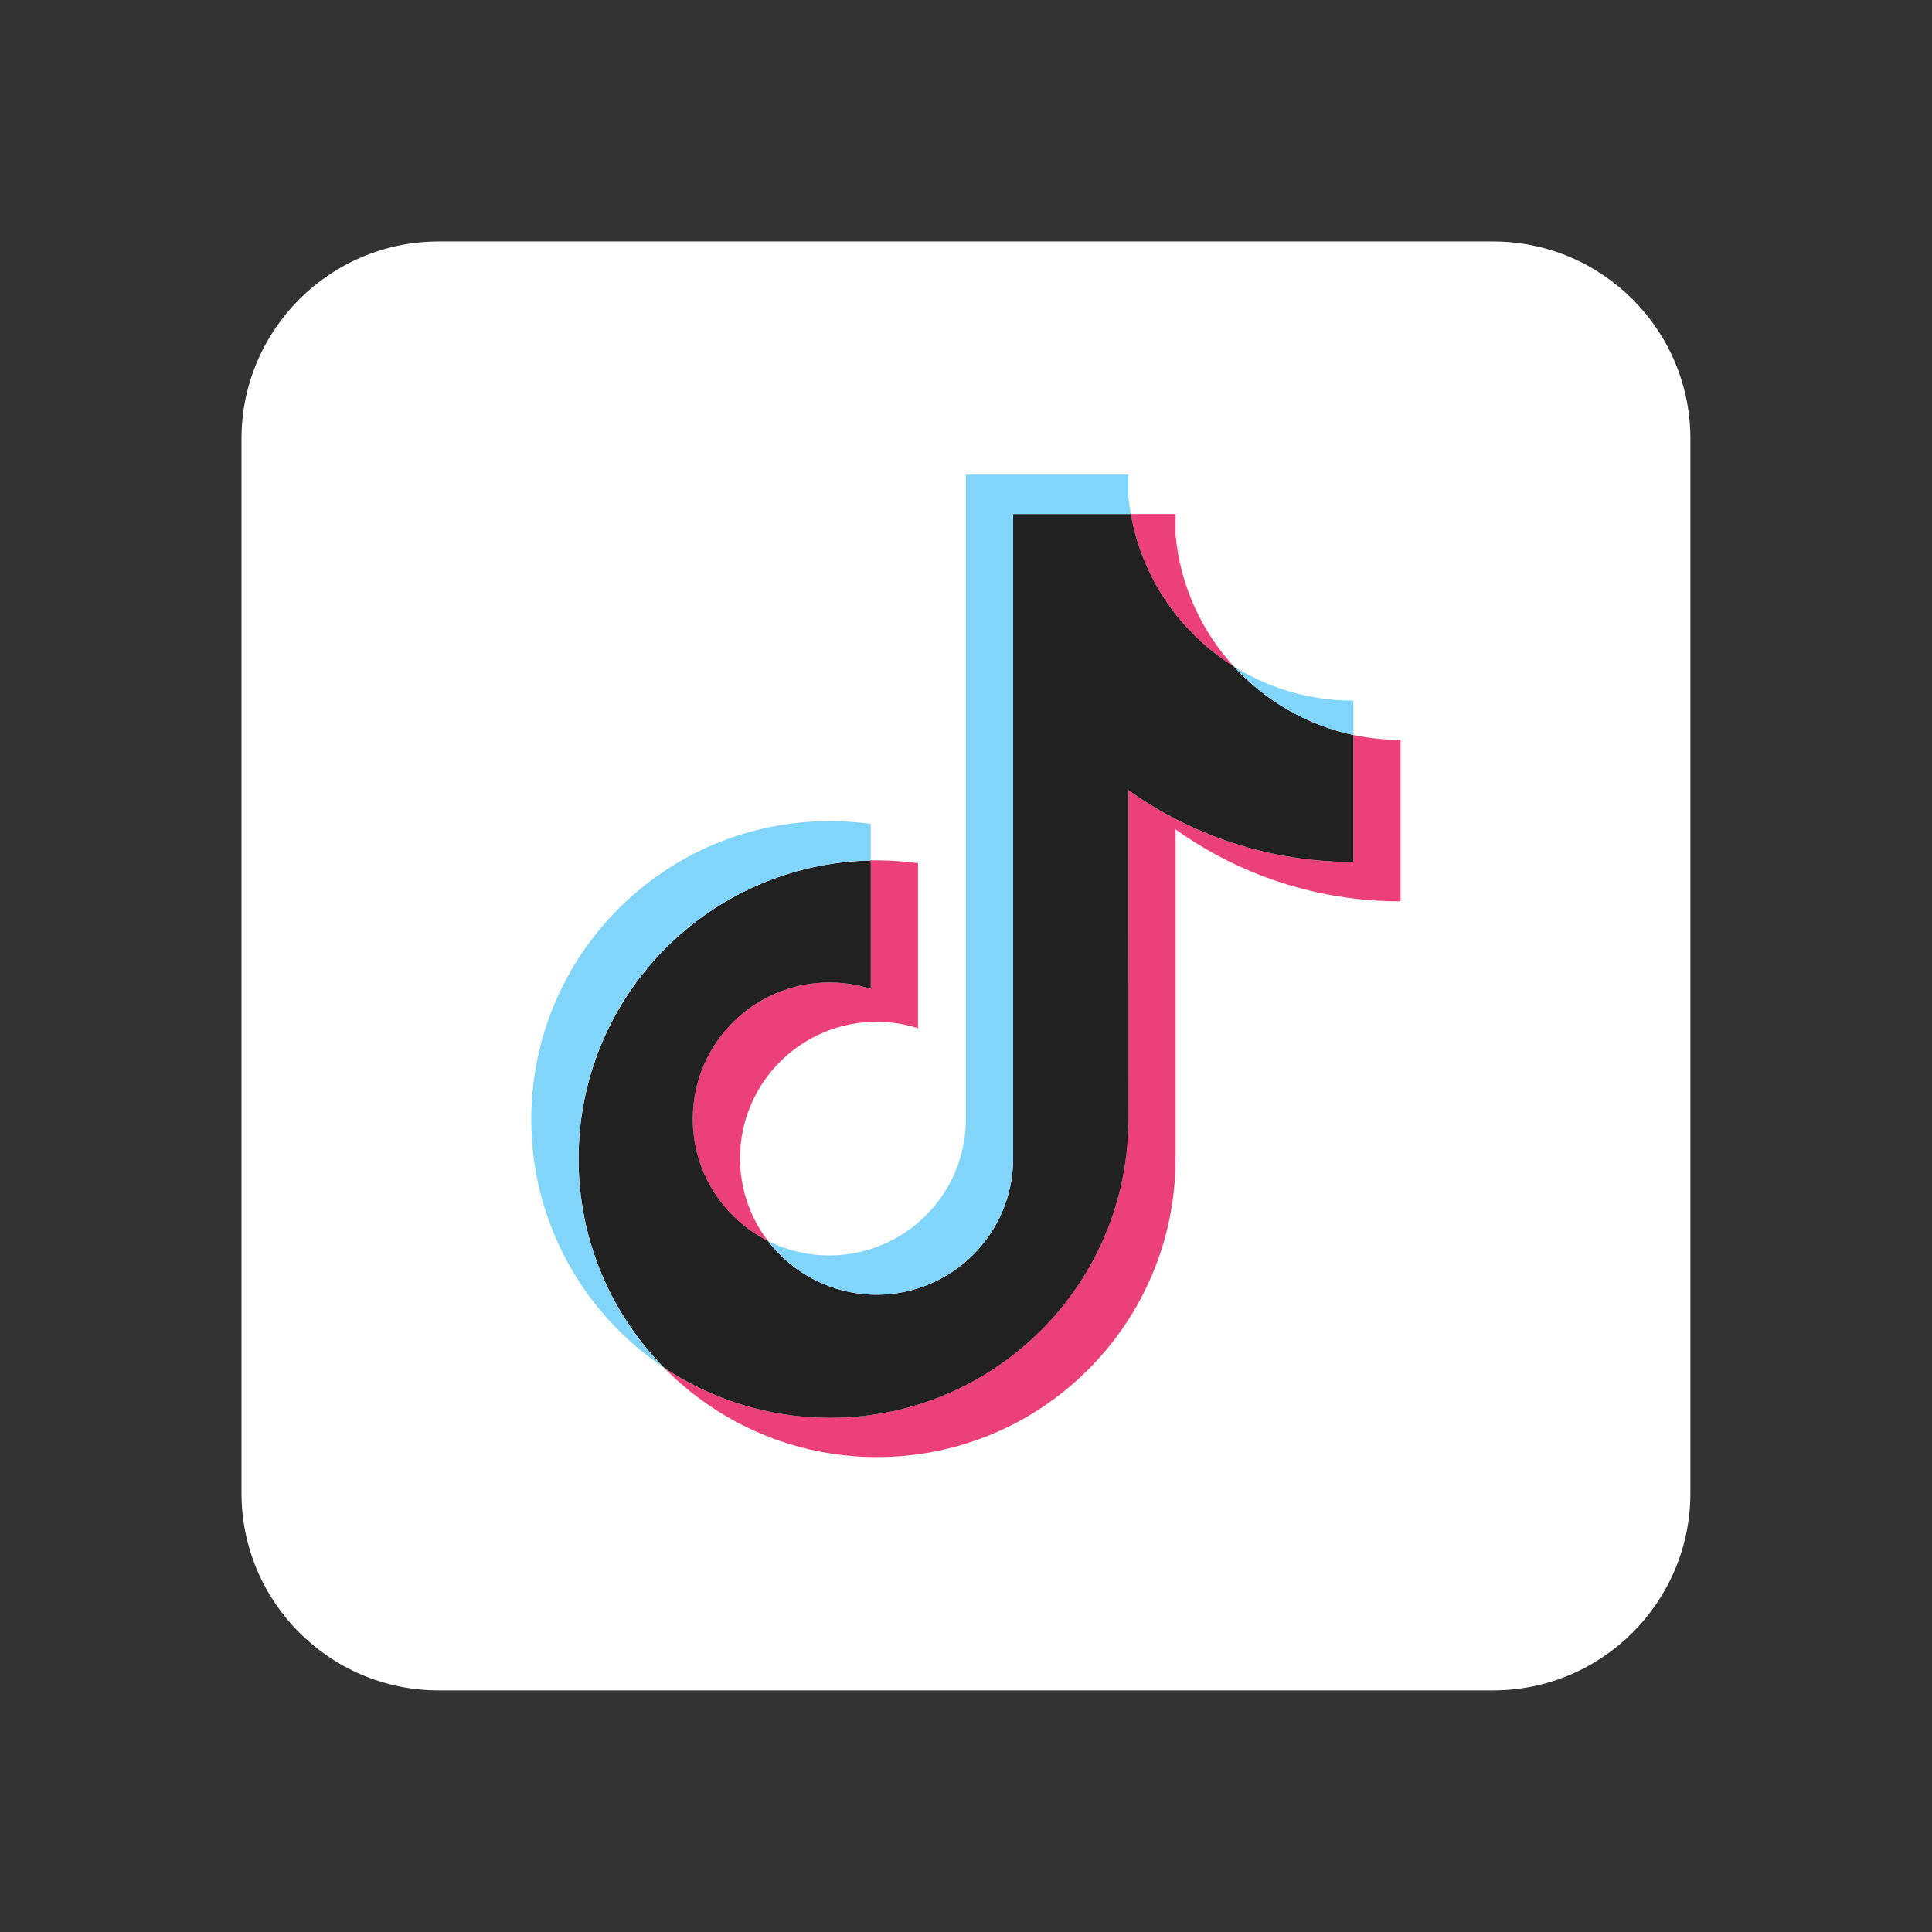 <svg xmlns="http://www.w3.org/2000/svg" xmlns:xlink="http://www.w3.org/1999/xlink" viewBox="0,0,256,256" width="500px" height="500px" fill-rule="evenodd"><rect x="0" y="0" width="256" height="256" fill="#333333" stroke="none"/><g fill="none" fill-rule="evenodd" stroke="none" stroke-width="1" stroke-linecap="butt" stroke-linejoin="miter" stroke-miterlimit="10" stroke-dasharray="" stroke-dashoffset="0" font-family="none" font-weight="none" font-size="none" text-anchor="none" style="mix-blend-mode: normal"><g transform="scale(5.333,5.333)"><path d="M10.904,6h26.191c2.709,0 4.905,2.196 4.905,4.904v26.191c0,2.709 -2.196,4.905 -4.904,4.905h-26.192c-2.708,0 -4.904,-2.196 -4.904,-4.904v-26.192c0,-2.708 2.196,-4.904 4.904,-4.904z" fill="#ffffff"></path><path d="M29.208,20.607c1.576,1.126 3.507,1.788 5.592,1.788v-4.011c-0.395,0 -0.788,-0.041 -1.174,-0.123v3.157c-2.085,0 -4.015,-0.663 -5.592,-1.788v8.184c0,4.094 -3.321,7.413 -7.417,7.413c-1.528,0 -2.949,-0.462 -4.129,-1.254c1.347,1.376 3.225,2.23 5.303,2.23c4.096,0 7.417,-3.319 7.417,-7.413v-8.183zM30.657,16.561c-0.805,-0.879 -1.334,-2.016 -1.449,-3.273v-0.516h-1.113c0.28,1.597 1.236,2.962 2.562,3.789zM19.079,30.832c-0.45,-0.59 -0.693,-1.311 -0.692,-2.053c0,-1.873 1.519,-3.391 3.393,-3.391c0.349,0 0.696,0.053 1.029,0.159v-4.1c-0.389,-0.053 -0.781,-0.076 -1.174,-0.068v3.191c-0.333,-0.106 -0.68,-0.159 -1.03,-0.159c-1.874,0 -3.393,1.518 -3.393,3.391c0.001,1.325 0.76,2.472 1.867,3.03z" fill="#ec407a"></path><path d="M28.034,19.63c1.576,1.126 3.507,1.788 5.592,1.788v-3.157c-1.164,-0.248 -2.194,-0.856 -2.969,-1.701c-1.326,-0.827 -2.281,-2.191 -2.561,-3.788h-2.923v16.018c-0.007,1.867 -1.523,3.379 -3.393,3.379c-1.102,0 -2.081,-0.525 -2.701,-1.338c-1.107,-0.558 -1.866,-1.705 -1.866,-3.029c0,-1.873 1.519,-3.391 3.393,-3.391c0.359,0 0.705,0.056 1.03,0.159v-3.19c-4.024,0.083 -7.26,3.369 -7.26,7.411c0,2.018 0.806,3.847 2.114,5.183c1.18,0.792 2.601,1.254 4.129,1.254c4.096,0 7.417,-3.319 7.417,-7.413l-0.002,-8.185z" fill="#212121"></path><path d="M33.626,18.262v-0.854c-1.05,0.002 -2.078,-0.292 -2.969,-0.848c0.788,0.863 1.826,1.458 2.969,1.702zM28.095,12.772c-0.027,-0.153 -0.047,-0.306 -0.061,-0.461v-0.516h-4.036v16.019c-0.006,1.867 -1.523,3.379 -3.393,3.379c-0.549,0 -1.067,-0.13 -1.526,-0.362c0.62,0.813 1.599,1.338 2.701,1.338c1.87,0 3.386,-1.512 3.393,-3.379v-16.018zM21.635,21.38v-0.909c-0.337,-0.046 -0.677,-0.069 -1.018,-0.069c-4.097,0 -7.417,3.319 -7.417,7.413c0,2.567 1.305,4.829 3.288,6.159c-1.308,-1.336 -2.114,-3.165 -2.114,-5.183c0,-4.042 3.237,-7.328 7.261,-7.411z" fill="#81d4fa"></path></g></g></svg>
